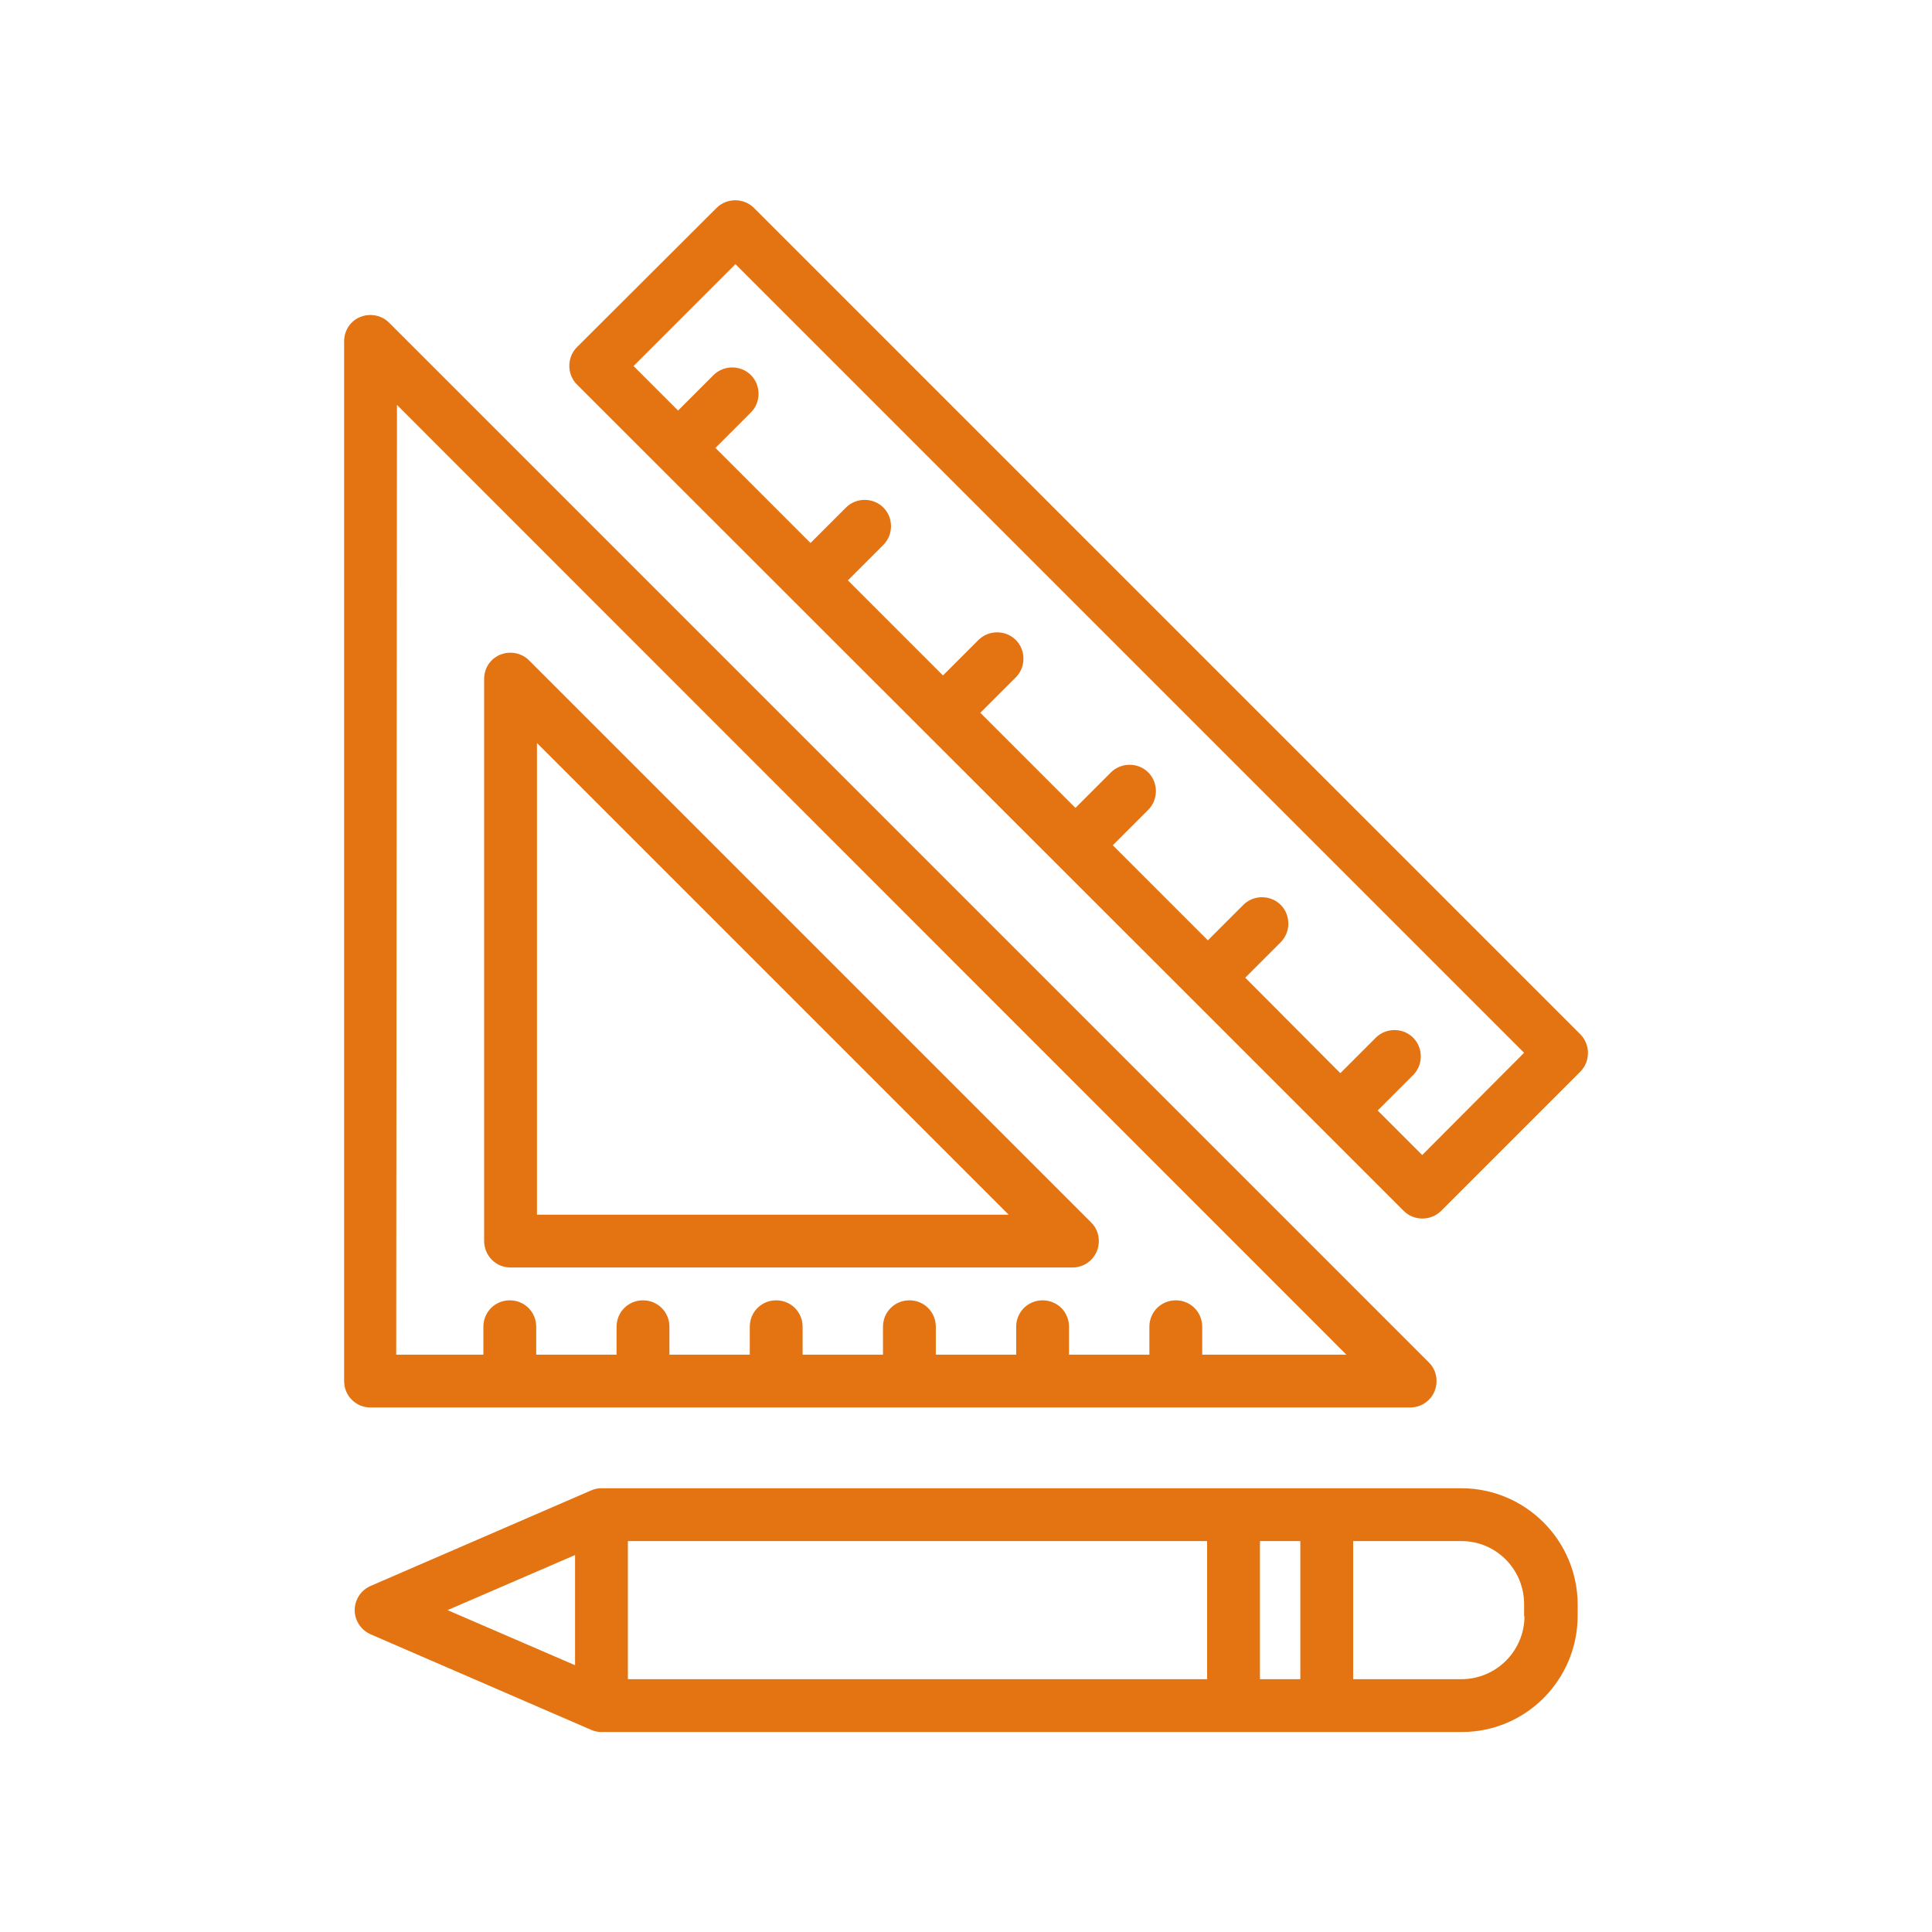 <?xml version="1.0" encoding="utf-8"?>
<!-- Generator: Adobe Illustrator 23.1.1, SVG Export Plug-In . SVG Version: 6.00 Build 0)  -->
<svg version="1.1" id="Layer_1" xmlns="http://www.w3.org/2000/svg" xmlns:xlink="http://www.w3.org/1999/xlink" x="0px" y="0px"
	 viewBox="0 0 512 512" style="enable-background:new 0 0 512 512;" xml:space="preserve">
<style type="text/css">
	.st0{fill:#E47312;}
</style>
<g>
	<path class="st0" d="M373.7,373c3.9,0,7-3.1,7-7c0-1.9-0.7-3.6-2-4.9L103.1,85.5c-2.7-2.7-7.2-2.7-9.9,0c-1.3,1.3-2,3.1-2,4.9V366
		c0,3.9,3.1,7,7,7l0,0H373.7z M105.2,107.3L356.8,359h-38.2v-7.4c0-3.9-3.1-7-7-7s-7,3.1-7,7v7.4h-21.3v-7.4c0-3.9-3.1-7-7-7
		s-7,3.1-7,7v7.4h-21.3v-7.4c0-3.9-3.1-7-7-7s-7,3.1-7,7v7.4h-21.3v-7.4c0-3.9-3.1-7-7-7s-7,3.1-7,7v7.4h-21.3v-7.4c0-3.9-3.1-7-7-7
		s-7,3.1-7,7v7.4h-21.3v-7.4c0-3.9-3.1-7-7-7s-7,3.1-7,7v7.4h-23.1L105.2,107.3z"/>
	<path class="st0" d="M135.3,335.9h148.9c3.9,0,7-3.1,7-7c0-1.9-0.7-3.6-2-4.9L140.2,175c-2.7-2.7-7.2-2.7-9.9,0
		c-1.3,1.3-2,3.1-2,4.9v148.9C128.3,332.8,131.4,335.9,135.3,335.9z M142.3,196.9l125,125h-125V196.9z"/>
	<path class="st0" d="M418.8,274.1l-219-219c-2.7-2.7-7.2-2.7-9.9,0c0,0,0,0,0,0L152.9,92c-2.7,2.7-2.7,7.2,0,9.9c0,0,0,0,0,0
		L315.1,264v0h0l56.9,56.9c2.7,2.7,7.2,2.7,9.9,0c0,0,0,0,0,0l36.9-36.9C421.5,281.3,421.5,276.8,418.8,274.1
		C418.8,274.1,418.8,274.1,418.8,274.1L418.8,274.1z M376.9,306.1l-11.8-11.8l9.4-9.4c2.7-2.7,2.7-7.2,0-9.9s-7.2-2.7-9.9,0
		l-9.4,9.4L330,259.1l9.4-9.4c2.7-2.7,2.7-7.2,0-9.9s-7.2-2.7-9.9,0l-9.4,9.4L294.9,224l9.4-9.4c2.7-2.7,2.7-7.2,0-9.9
		s-7.2-2.7-9.9,0l-9.4,9.4l-25.2-25.2l9.4-9.4c2.7-2.7,2.7-7.2,0-9.9s-7.2-2.7-9.9,0l-9.4,9.4l-25.2-25.2l9.4-9.4
		c2.7-2.7,2.7-7.2,0-9.9s-7.2-2.7-9.9,0l-9.4,9.4l-25.2-25.2l9.4-9.4c2.7-2.7,2.7-7.2,0-9.9c-2.7-2.7-7.2-2.7-9.9,0l0,0l-9.4,9.4
		l-11.8-11.8l27-27L403.9,279L376.9,306.1z"/>
	<path class="st0" d="M387.4,394.4h-228c-1,0-1.9,0.2-2.8,0.6l-58.4,25.3c-3.5,1.5-5.2,5.7-3.6,9.2c0.7,1.6,2,2.9,3.6,3.6l58.4,25.3
		c0.9,0.4,1.8,0.6,2.8,0.6h228c16.9,0,30.6-13.7,30.7-30.7v-3.2C418,408.2,404.3,394.5,387.4,394.4L387.4,394.4z M166.4,445v-36.6
		h153.5V445H166.4z M333.9,408.4h10.7V445h-10.7V408.4z M152.4,412.1v29.2l-33.8-14.6L152.4,412.1z M404,428.3
		c0,9.2-7.5,16.7-16.7,16.7h-28.7v-36.6h28.7c9.2,0,16.6,7.5,16.6,16.7V428.3z"/>
</g>
</svg>
